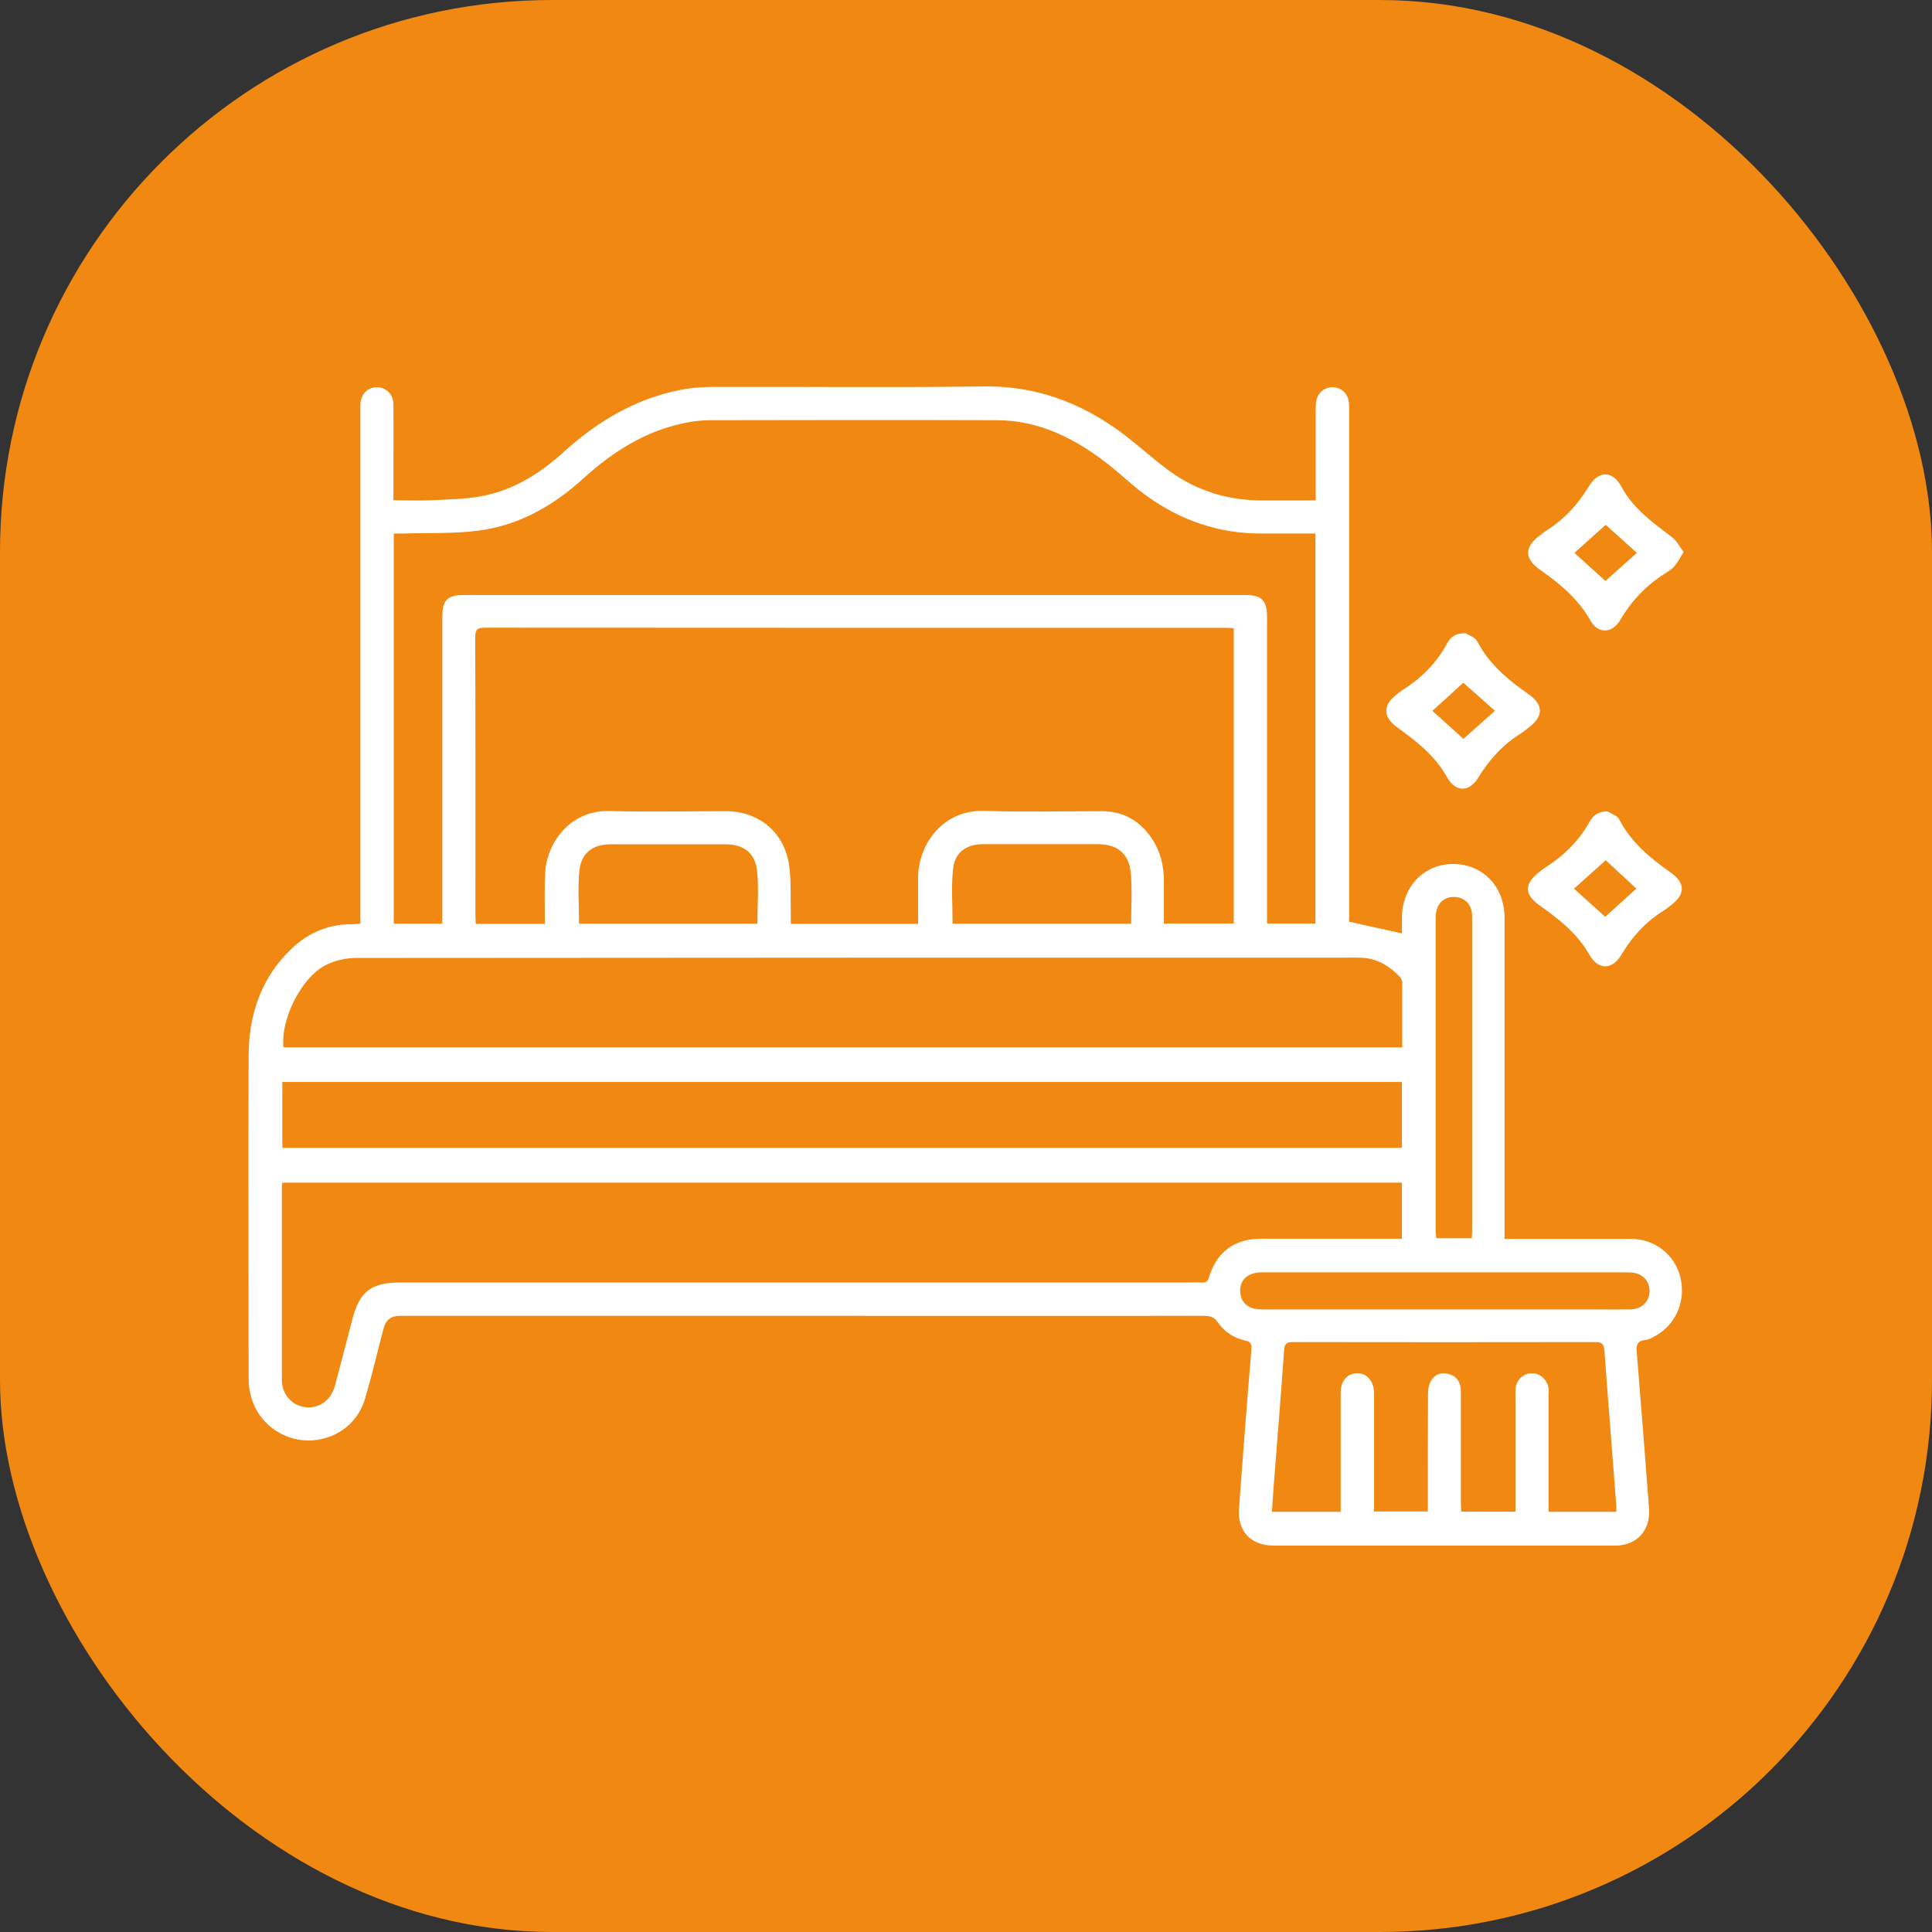<svg width="70" height="70" viewBox="0 0 70 70" fill="none" xmlns="http://www.w3.org/2000/svg">
<rect x="0" y="0" width="70" height="70" fill="#333333" stroke="none"/>
<rect width="70" height="70" rx="20" fill="#F08811"/>
<path d="M13.057 33.473C13.057 33.313 13.057 33.176 13.057 33.039C13.057 27.056 13.057 21.078 13.057 15.094C13.057 14.946 13.057 14.797 13.057 14.649C13.075 14.286 13.311 14.037 13.642 14.031C13.984 14.025 14.25 14.28 14.255 14.649C14.261 15.35 14.255 16.057 14.255 16.758C14.255 17.204 14.255 17.643 14.255 18.125C14.728 18.125 15.17 18.142 15.607 18.125C16.233 18.095 16.87 18.089 17.484 17.97C18.624 17.75 19.58 17.144 20.436 16.366C21.64 15.273 23.003 14.464 24.603 14.137C25.005 14.054 25.424 14.019 25.831 14.019C29.095 14.007 32.365 14.048 35.63 14.001C37.731 13.971 39.502 14.726 41.09 16.033C41.58 16.431 42.052 16.853 42.571 17.204C43.528 17.84 44.602 18.137 45.753 18.131C46.379 18.131 47.004 18.131 47.671 18.131C47.671 17.988 47.671 17.881 47.671 17.774C47.671 16.811 47.671 15.855 47.671 14.892C47.671 14.785 47.671 14.672 47.683 14.565C47.724 14.25 47.978 14.025 48.285 14.031C48.586 14.031 48.828 14.245 48.87 14.553C48.887 14.72 48.882 14.892 48.882 15.059C48.882 21.06 48.882 27.062 48.882 33.063C48.882 33.188 48.882 33.319 48.882 33.396C49.531 33.539 50.145 33.675 50.794 33.818C50.794 33.669 50.794 33.456 50.794 33.248C50.794 32.142 51.585 31.31 52.636 31.304C53.716 31.299 54.507 32.112 54.513 33.242C54.513 36.985 54.513 40.729 54.513 44.472C54.513 44.597 54.513 44.728 54.513 44.888C54.649 44.888 54.755 44.888 54.855 44.888C56.272 44.888 57.688 44.888 59.105 44.888C59.961 44.888 60.681 45.465 60.882 46.273C61.089 47.111 60.74 47.966 60.002 48.388C59.884 48.453 59.755 48.537 59.625 48.548C59.294 48.578 59.282 48.757 59.306 49.03C59.459 50.902 59.607 52.779 59.749 54.657C59.808 55.447 59.306 56 58.521 56C54.401 56 50.281 56 46.154 56C45.316 56 44.826 55.477 44.891 54.645C45.033 52.732 45.18 50.812 45.34 48.899C45.358 48.703 45.322 48.614 45.121 48.572C44.714 48.483 44.372 48.263 44.13 47.919C44 47.728 43.858 47.675 43.64 47.675C38.906 47.681 34.178 47.675 29.444 47.675C24.456 47.675 19.468 47.675 14.48 47.675C14.173 47.675 13.98 47.824 13.901 48.121C13.677 48.97 13.476 49.832 13.228 50.676C12.951 51.615 12.101 52.209 11.133 52.191C10.194 52.173 9.356 51.537 9.102 50.622C9.043 50.414 9.008 50.194 9.008 49.981C9.008 46.071 8.99 42.161 9.008 38.245C9.014 36.759 9.462 35.416 10.572 34.365C11.192 33.776 11.936 33.473 12.792 33.485C12.857 33.485 12.927 33.479 13.045 33.467L13.057 33.473ZM44.708 22.76C44.596 22.76 44.508 22.748 44.425 22.748C35.47 22.748 26.522 22.748 17.567 22.742C17.301 22.742 17.219 22.807 17.219 23.086C17.23 26.444 17.225 29.801 17.225 33.158C17.225 33.265 17.236 33.366 17.236 33.473H19.739C19.739 33.349 19.739 33.242 19.739 33.135C19.739 32.641 19.727 32.142 19.751 31.649C19.804 30.52 20.666 29.349 22.083 29.385C23.488 29.421 24.898 29.391 26.303 29.391C27.484 29.391 28.41 30.146 28.588 31.328C28.676 31.922 28.635 32.534 28.652 33.135C28.652 33.248 28.652 33.36 28.652 33.473H33.263C33.263 32.897 33.263 32.344 33.263 31.792C33.274 30.627 34.124 29.332 35.671 29.379C37.088 29.427 38.504 29.391 39.921 29.391C40.677 29.391 41.267 29.718 41.698 30.33C42.04 30.817 42.176 31.364 42.17 31.952C42.17 32.451 42.17 32.956 42.17 33.461H44.702V22.76H44.708ZM16.026 33.467C16.026 33.331 16.026 33.212 16.026 33.099C16.026 29.516 16.026 25.927 16.026 22.344C16.026 21.749 16.209 21.559 16.8 21.559C26.244 21.559 35.689 21.559 45.133 21.559C45.712 21.559 45.907 21.761 45.907 22.344C45.907 25.927 45.907 29.516 45.907 33.099C45.907 33.218 45.907 33.331 45.907 33.461H47.66V19.331C47.004 19.331 46.367 19.331 45.735 19.331C44.142 19.343 42.719 18.838 41.444 17.893C40.995 17.56 40.588 17.162 40.145 16.817C38.965 15.896 37.666 15.231 36.131 15.225C32.666 15.213 29.207 15.219 25.742 15.225C25.418 15.225 25.093 15.261 24.774 15.332C23.364 15.629 22.195 16.372 21.144 17.328C20.058 18.321 18.807 19.034 17.343 19.224C16.451 19.343 15.536 19.301 14.633 19.331C14.509 19.331 14.385 19.331 14.267 19.331V33.467H16.026ZM50.794 42.85H10.236C10.224 42.898 10.212 42.927 10.212 42.957C10.212 45.304 10.212 47.651 10.212 49.998C10.212 50.521 10.584 50.931 11.062 50.985C11.564 51.044 11.995 50.735 12.136 50.206C12.349 49.404 12.561 48.596 12.768 47.794C13.022 46.807 13.453 46.469 14.468 46.469C23.983 46.469 33.493 46.469 43.008 46.469C43.185 46.469 43.362 46.457 43.539 46.469C43.693 46.481 43.758 46.427 43.805 46.273C44.088 45.352 44.732 44.882 45.694 44.882C47.276 44.882 48.864 44.882 50.446 44.882C50.558 44.882 50.67 44.882 50.794 44.882V42.85ZM10.265 37.948H50.806C50.806 37.151 50.806 36.379 50.806 35.606C50.806 35.535 50.77 35.446 50.723 35.398C50.351 35.006 49.914 34.733 49.365 34.703C49.129 34.691 48.893 34.697 48.657 34.697C36.733 34.697 24.816 34.697 12.892 34.709C12.532 34.709 12.142 34.798 11.818 34.959C10.92 35.404 10.159 36.932 10.271 37.954L10.265 37.948ZM50.794 39.202H10.23V41.59H50.794V39.202ZM58.562 54.788C58.562 54.693 58.562 54.627 58.562 54.556C58.42 52.678 58.267 50.807 58.131 48.929C58.114 48.679 58.025 48.626 57.795 48.626C54.147 48.632 50.493 48.632 46.845 48.626C46.621 48.626 46.544 48.679 46.526 48.917C46.408 50.605 46.267 52.292 46.137 53.98C46.119 54.241 46.101 54.503 46.084 54.776H48.575C48.575 54.598 48.575 54.443 48.575 54.283C48.575 53.005 48.575 51.728 48.575 50.45C48.575 50.034 48.822 49.755 49.182 49.755C49.531 49.755 49.773 50.04 49.785 50.456C49.785 50.515 49.785 50.575 49.785 50.634C49.785 51.894 49.785 53.148 49.785 54.407C49.785 54.52 49.785 54.639 49.785 54.764H51.733C51.733 54.639 51.733 54.538 51.733 54.443C51.733 53.124 51.733 51.811 51.739 50.492C51.739 50.331 51.774 50.147 51.856 50.016C51.998 49.785 52.234 49.707 52.5 49.785C52.777 49.862 52.931 50.082 52.931 50.414C52.931 51.769 52.931 53.13 52.931 54.485C52.931 54.58 52.937 54.675 52.943 54.77H54.908C54.908 54.627 54.908 54.514 54.908 54.396C54.908 53.207 54.908 52.019 54.908 50.83C54.908 50.664 54.902 50.492 54.908 50.325C54.932 50.004 55.18 49.767 55.487 49.755C55.794 49.743 56.071 49.992 56.107 50.313C56.118 50.403 56.107 50.492 56.107 50.581C56.107 51.87 56.107 53.154 56.107 54.443C56.107 54.55 56.107 54.657 56.107 54.776H58.556L58.562 54.788ZM52.329 47.443C54.176 47.443 56.03 47.443 57.877 47.443C58.279 47.443 58.686 47.449 59.087 47.443C59.489 47.431 59.766 47.152 59.766 46.772C59.766 46.403 59.501 46.13 59.111 46.106C58.964 46.1 58.816 46.1 58.668 46.1C56.16 46.1 53.651 46.1 51.142 46.1C49.324 46.1 47.5 46.1 45.682 46.1C45.535 46.1 45.363 46.136 45.233 46.213C44.968 46.362 44.873 46.695 44.968 46.992C45.062 47.289 45.316 47.443 45.718 47.443C47.919 47.443 50.121 47.443 52.329 47.443ZM20.979 33.467H27.442C27.442 32.82 27.495 32.184 27.431 31.56C27.36 30.894 26.941 30.591 26.28 30.591C24.892 30.591 23.505 30.591 22.118 30.591C21.475 30.591 21.055 30.906 20.991 31.554C20.932 32.178 20.979 32.814 20.979 33.467ZM40.983 33.467C40.983 32.837 41.025 32.231 40.972 31.637C40.907 30.924 40.482 30.585 39.762 30.585C38.386 30.585 37.011 30.585 35.63 30.585C35.022 30.585 34.597 30.871 34.532 31.477C34.461 32.13 34.514 32.796 34.514 33.467H40.983ZM53.326 44.87C53.326 44.757 53.338 44.68 53.338 44.603C53.338 40.83 53.338 37.056 53.338 33.283C53.338 33.212 53.338 33.147 53.332 33.075C53.279 32.683 52.96 32.451 52.571 32.505C52.222 32.558 52.016 32.826 52.016 33.259C52.016 37.044 52.016 40.824 52.016 44.609C52.016 44.692 52.034 44.775 52.039 44.864H53.326V44.87Z" fill="white"/>
<path d="M53.108 22.95C53.167 22.979 53.297 23.039 53.415 23.116C53.468 23.152 53.515 23.217 53.545 23.277C53.976 24.085 54.654 24.643 55.386 25.154C55.935 25.541 55.924 25.962 55.386 26.36C55.292 26.432 55.203 26.509 55.103 26.574C54.454 26.973 53.964 27.519 53.562 28.173C53.238 28.708 52.736 28.714 52.429 28.161C51.992 27.371 51.313 26.854 50.611 26.343C50.103 25.98 50.103 25.541 50.599 25.166C50.676 25.107 50.753 25.041 50.835 24.988C51.514 24.56 52.063 24.007 52.441 23.294C52.565 23.069 52.748 22.938 53.102 22.944L53.108 22.95ZM54.164 25.754C53.781 25.41 53.379 25.059 53.019 24.738C52.653 25.071 52.264 25.422 51.898 25.754C52.287 26.111 52.677 26.456 53.025 26.77C53.397 26.438 53.781 26.099 54.164 25.754Z" fill="white"/>
<path d="M60.994 20.008C60.864 20.222 60.782 20.389 60.663 20.519C60.569 20.626 60.439 20.709 60.315 20.787C59.636 21.215 59.105 21.779 58.698 22.474C58.42 22.95 57.901 22.974 57.635 22.498C57.181 21.696 56.514 21.143 55.782 20.632C55.227 20.246 55.233 19.812 55.782 19.408C55.859 19.349 55.935 19.283 56.018 19.23C56.661 18.826 57.163 18.291 57.559 17.631C57.913 17.043 58.42 17.037 58.745 17.631C59.182 18.44 59.89 18.939 60.587 19.468C60.752 19.592 60.852 19.8 61 19.997L60.994 20.008ZM59.306 20.032C58.916 19.681 58.533 19.331 58.178 19.016C57.807 19.349 57.417 19.693 57.045 20.032C57.435 20.383 57.818 20.733 58.167 21.048C58.538 20.715 58.922 20.377 59.3 20.038L59.306 20.032Z" fill="white"/>
<path d="M58.255 29.409C58.314 29.439 58.444 29.498 58.568 29.575C58.615 29.605 58.657 29.658 58.68 29.712C59.111 30.532 59.796 31.096 60.534 31.613C61.071 31.994 61.065 32.404 60.545 32.796C60.451 32.867 60.362 32.944 60.262 33.004C59.625 33.402 59.135 33.937 58.751 34.584C58.415 35.149 57.907 35.161 57.582 34.584C57.145 33.818 56.49 33.307 55.794 32.814C55.209 32.404 55.215 32.011 55.794 31.578C55.847 31.536 55.9 31.489 55.959 31.453C56.644 31.019 57.21 30.473 57.606 29.753C57.73 29.534 57.913 29.397 58.267 29.397L58.255 29.409ZM57.033 32.202C57.411 32.54 57.801 32.891 58.161 33.218C58.521 32.891 58.91 32.534 59.288 32.196C58.904 31.839 58.521 31.483 58.178 31.168C57.801 31.506 57.411 31.857 57.033 32.196V32.202Z" fill="white"/>
</svg>
